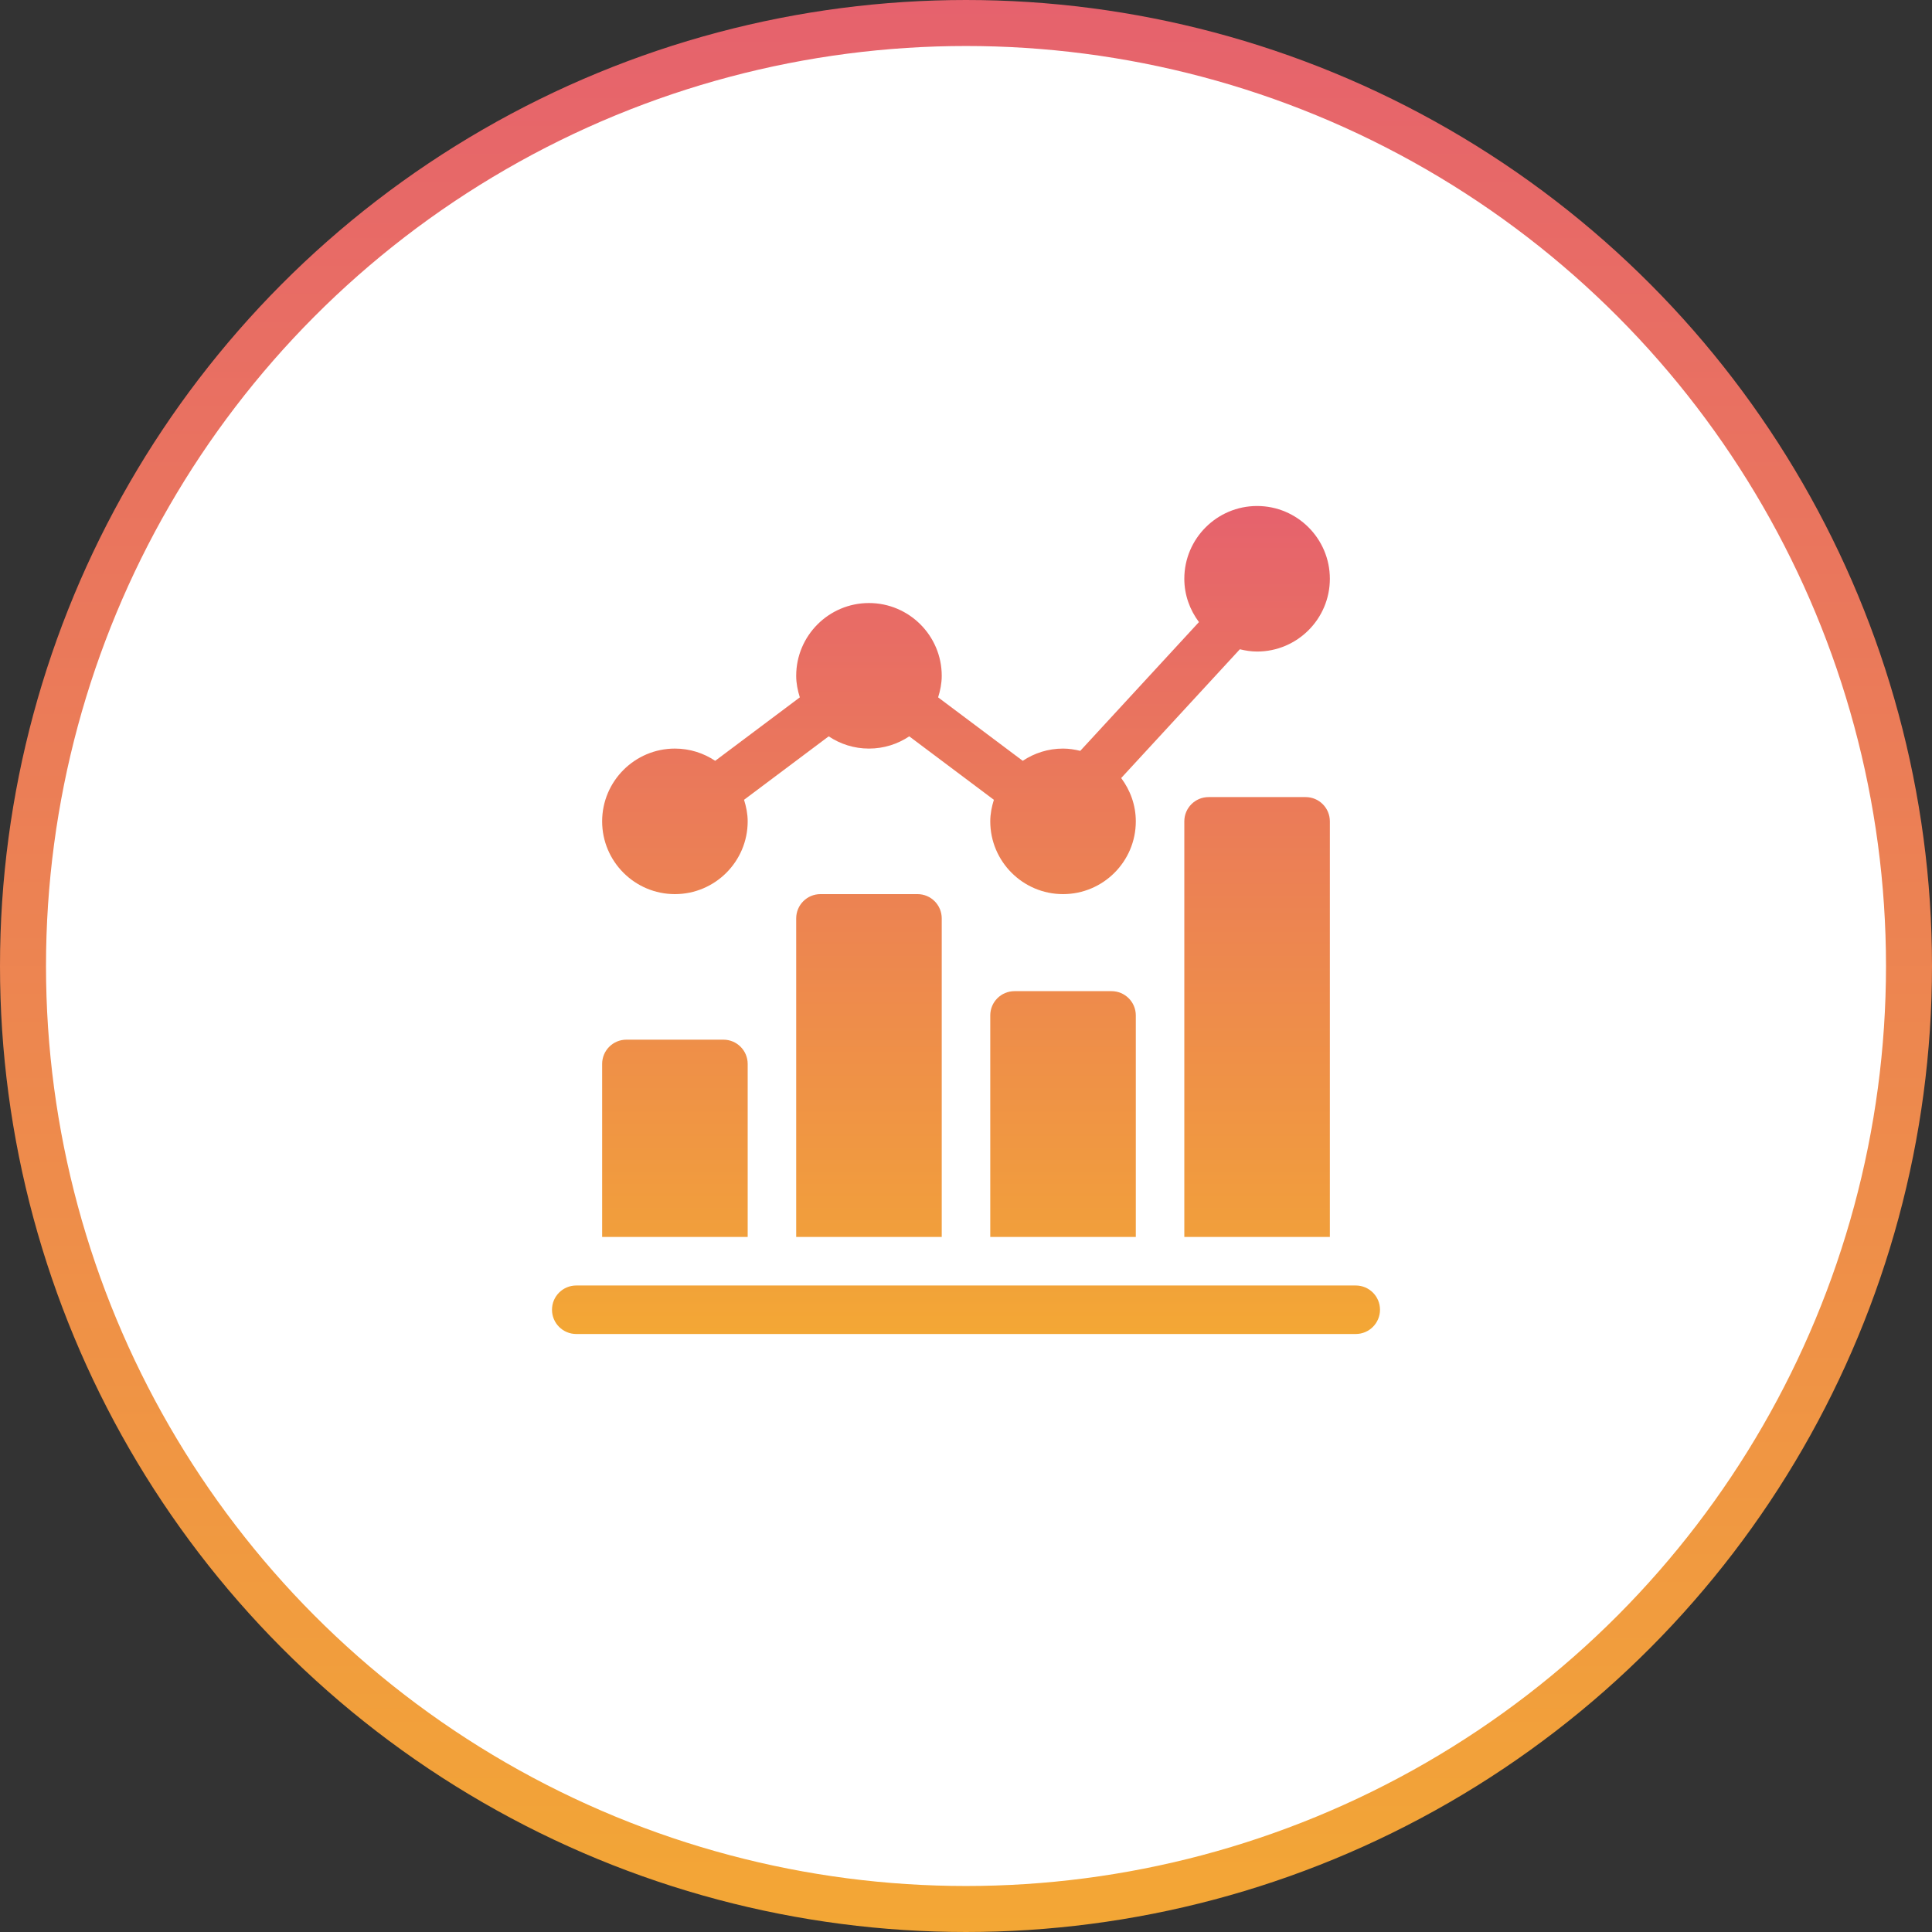 <svg xmlns="http://www.w3.org/2000/svg" width="84" height="84" viewBox="0 0 84 84" fill="none">
  <rect x="0" y="0" width="84" height="84" fill="#333333" stroke="none"/>
  <circle cx="42" cy="42" r="41" fill="white" stroke="url(#paint0_linear_54_412)" stroke-width="2"/>
  <path fill-rule="evenodd" clip-rule="evenodd" d="M51.492 25.164C51.492 23.419 52.911 22 54.656 22C56.401 22 57.82 23.419 57.82 25.164C57.82 26.909 56.401 28.328 54.656 28.328C54.397 28.328 54.149 28.288 53.907 28.229L48.747 33.828C49.141 34.356 49.383 35.003 49.383 35.711C49.383 37.456 47.964 38.875 46.219 38.875C44.474 38.875 43.055 37.456 43.055 35.711C43.055 35.383 43.119 35.072 43.212 34.774L39.533 32.015C39.031 32.35 38.429 32.547 37.781 32.547C37.133 32.547 36.532 32.35 36.03 32.015L32.35 34.774C32.443 35.072 32.508 35.383 32.508 35.711C32.508 37.456 31.088 38.875 29.344 38.875C27.599 38.875 26.18 37.456 26.18 35.711C26.18 33.966 27.599 32.547 29.344 32.547C29.991 32.547 30.593 32.744 31.095 33.079L34.775 30.32C34.682 30.022 34.617 29.711 34.617 29.383C34.617 27.638 36.036 26.219 37.781 26.219C39.526 26.219 40.945 27.638 40.945 29.383C40.945 29.711 40.881 30.022 40.788 30.32L44.467 33.079C44.969 32.744 45.571 32.547 46.219 32.547C46.478 32.547 46.726 32.587 46.968 32.646L52.128 27.047C51.734 26.519 51.492 25.872 51.492 25.164ZM34.617 39.93C34.617 39.347 35.089 38.875 35.672 38.875H39.891C40.474 38.875 40.945 39.347 40.945 39.93V53.781H34.617V39.93ZM44.109 43.094C43.526 43.094 43.055 43.566 43.055 44.148V53.781H49.383V44.148C49.383 43.566 48.911 43.094 48.328 43.094H44.109ZM51.492 35.711C51.492 35.128 51.964 34.656 52.547 34.656H56.766C57.349 34.656 57.82 35.128 57.82 35.711V53.781H51.492V35.711ZM27.234 45.203C26.651 45.203 26.18 45.675 26.18 46.258V53.781H32.508V46.258C32.508 45.675 32.036 45.203 31.453 45.203H27.234ZM51.22 55.891H58.945C59.528 55.891 60 56.362 60 56.945C60 57.528 59.528 58 58.945 58H25.055C24.472 58 24 57.528 24 56.945C24 56.362 24.472 55.891 25.055 55.891H50.691H51.22Z" fill="url(#paint1_linear_54_412)"/>
  <defs>
    <linearGradient id="paint0_linear_54_412" x1="42" y1="0" x2="42" y2="84" gradientUnits="userSpaceOnUse">
      <stop stop-color="#E6626D"/>
      <stop offset="1" stop-color="#F3A735"/>
    </linearGradient>
    <linearGradient id="paint1_linear_54_412" x1="42" y1="22" x2="42" y2="58" gradientUnits="userSpaceOnUse">
      <stop stop-color="#E6626D"/>
      <stop offset="1" stop-color="#F3A735"/>
    </linearGradient>
  </defs>
</svg>